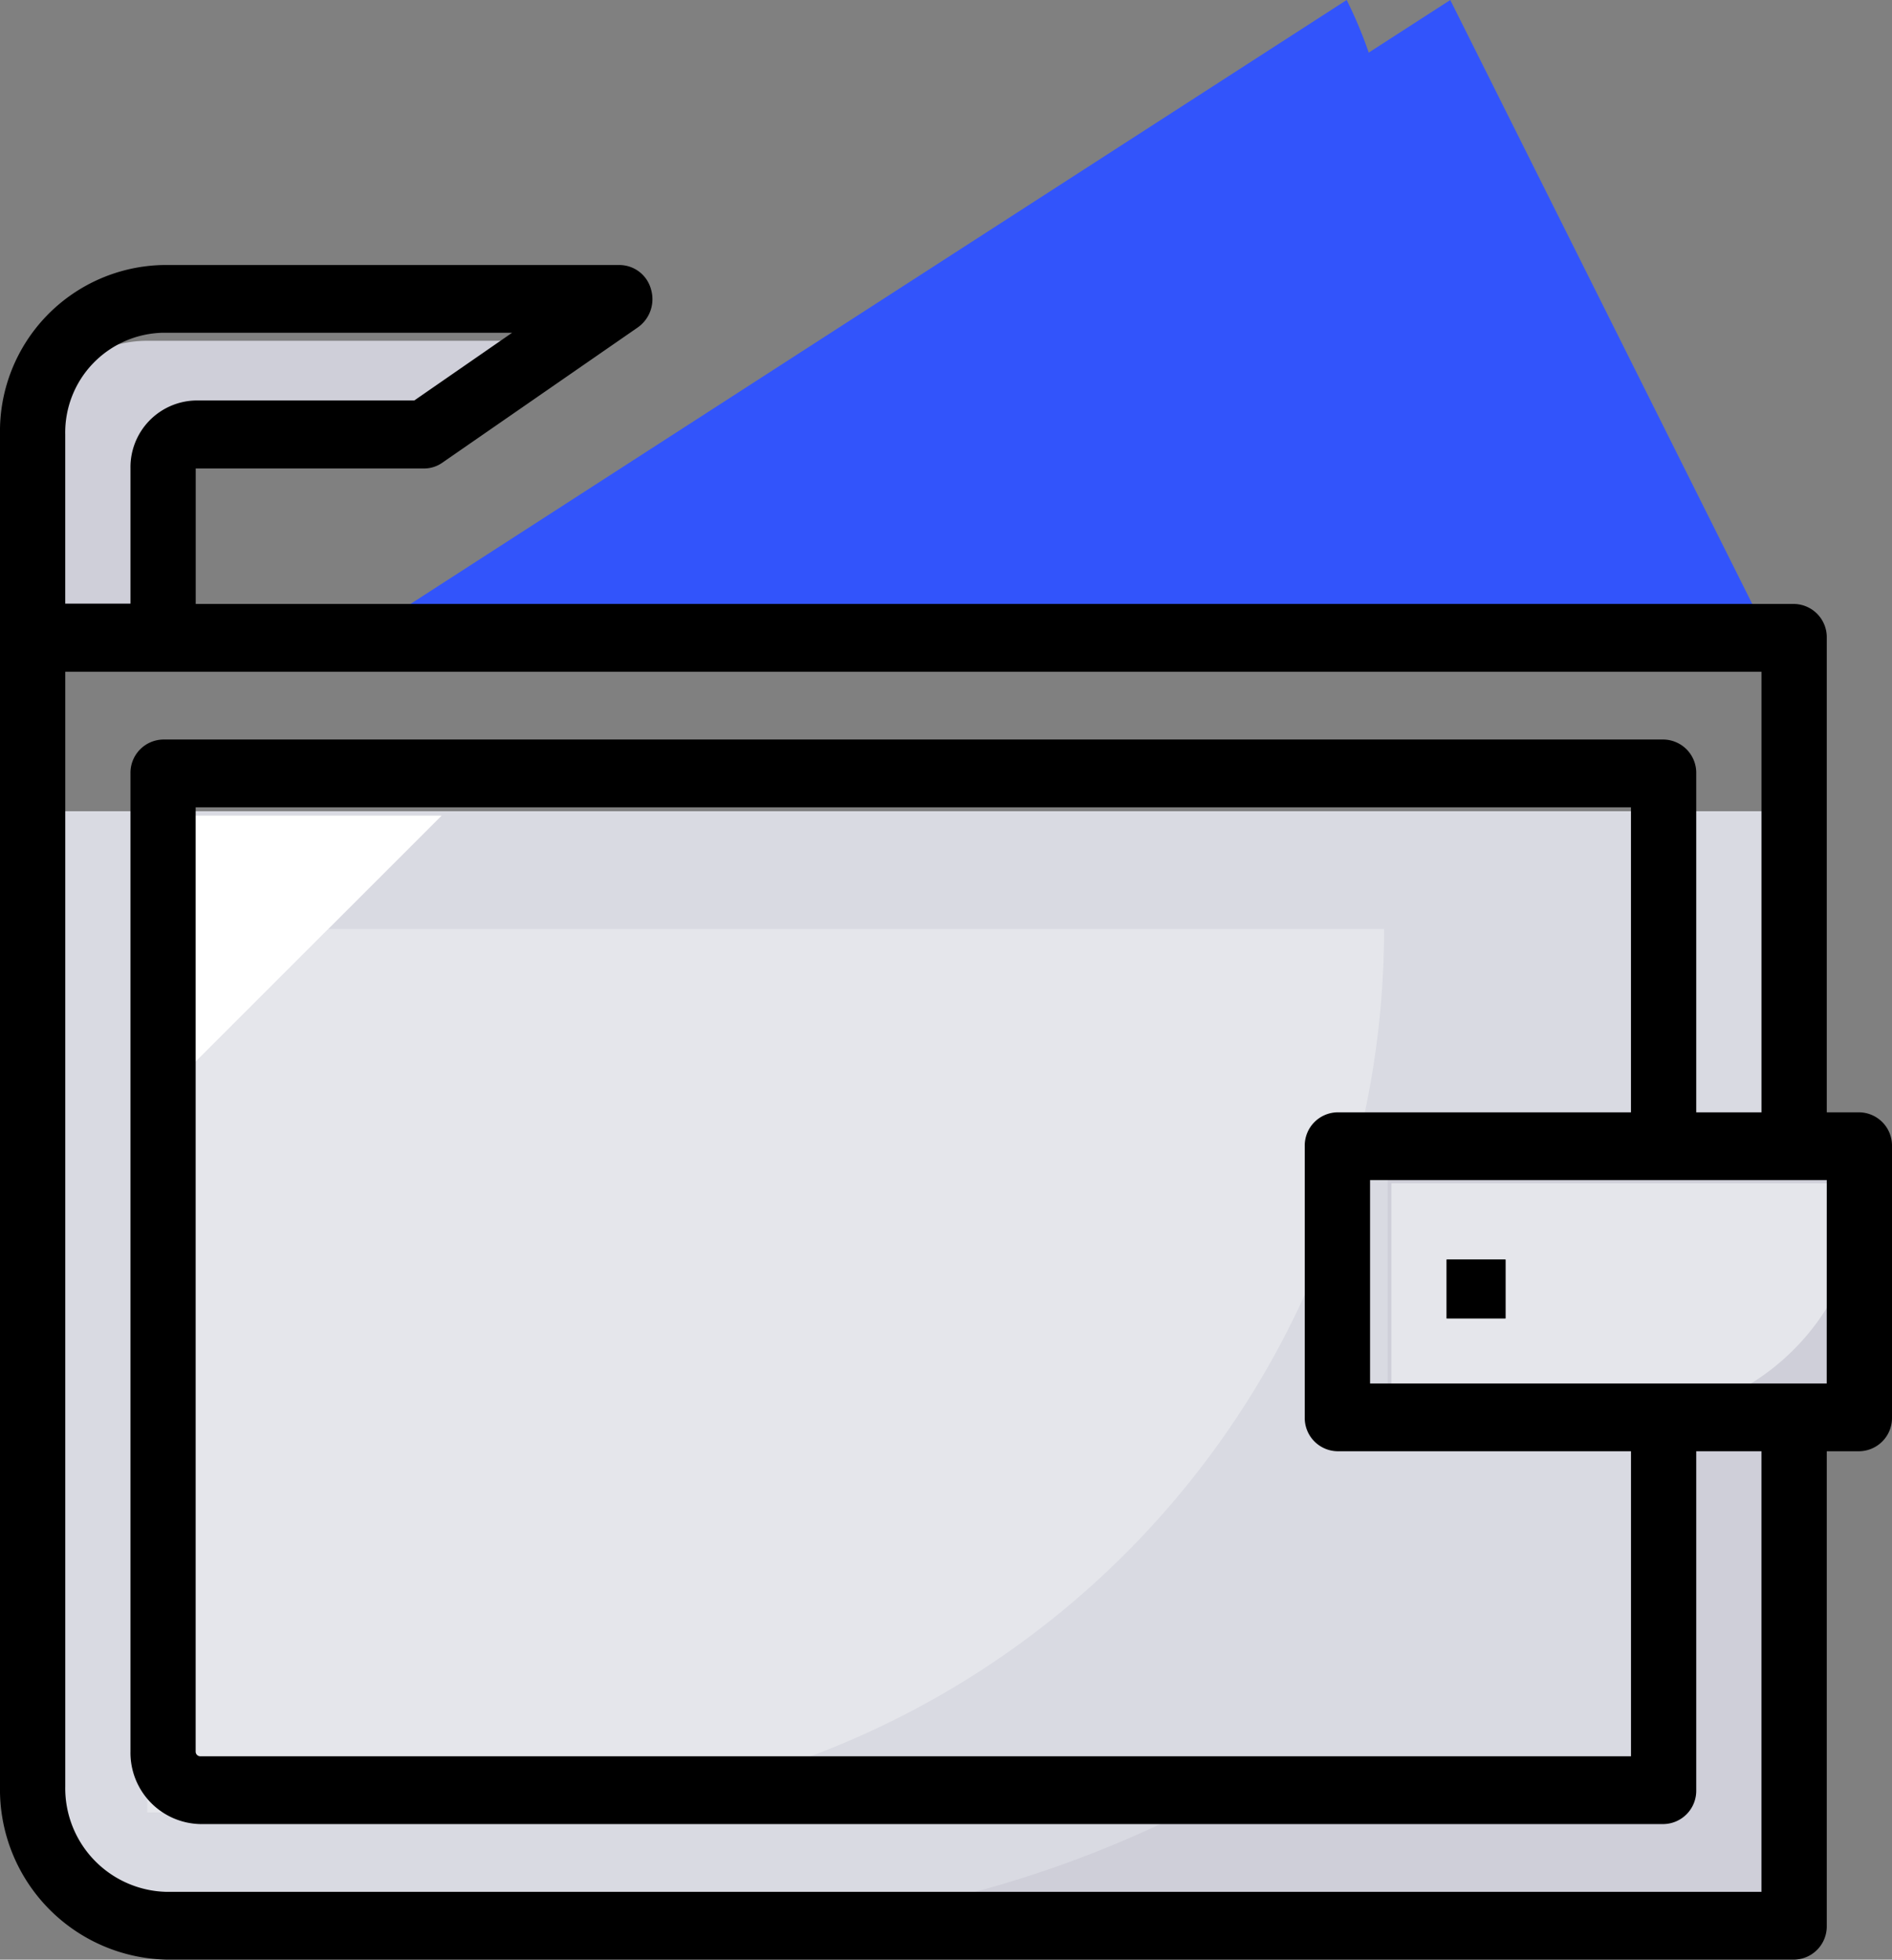 <svg xmlns="http://www.w3.org/2000/svg" width="64.248" height="66.549" viewBox="0 0 64.248 66.549">
  <rect x="0" y="0" width="64.248" height="66.549" fill="#808080" stroke="none"/>
  <g id="_4288572_card_credit_method_money_payment_icon" data-name="4288572_card_credit_method_money_payment_icon" transform="translate(-3 -3)">
    <path id="Path_60363" data-name="Path 60363" d="M22,13H8a4,4,0,0,0-4,4v7H8V18a1,1,0,0,1,1.005-1H16Z" transform="translate(0 1.573)" fill="#cfcfd9"/>
    <path id="Path_60364" data-name="Path 60364" d="M13.45,24,46,3,56.5,24Z" transform="translate(6.248)" fill="#3254fb"/>
    <path id="Path_60365" data-name="Path 60365" d="M13.45,24,46,3h0A14.511,14.511,0,0,1,33.021,24Z" transform="translate(2.73)" fill="#3254fb"/>
    <path id="Path_60366" data-name="Path 60366" d="M4,23H64.248V61H8.587A4.368,4.368,0,0,1,4,56.889Z" transform="translate(0 7.549)" fill="#d9dae2"/>
    <path id="Path_60367" data-name="Path 60367" d="M20,61H58V23A38,38,0,0,1,20,61Z" transform="translate(6.248 7.549)" fill="#cfcfd9"/>
    <path id="Path_60368" data-name="Path 60368" d="M8,27H60.248V57H9.295A1.225,1.225,0,0,1,8,55.86Z" transform="translate(0 7.549)" fill="#d9dae2"/>
    <path id="Path_60369" data-name="Path 60369" d="M8,27H50A30,30,0,0,1,20,57H8Z" transform="translate(0 7.549)" fill="#e5e6eb"/>
    <rect id="Rectangle_29372" data-name="Rectangle 29372" width="16" height="8" transform="translate(50.124 42.774)" fill="#cfcfd9"/>
    <path id="Path_60370" data-name="Path 60370" d="M44,38H60a8,8,0,0,1-8,8H44Z" transform="translate(6.248 5.181)" fill="#e5e6eb"/>
    <rect id="Rectangle_29373" data-name="Rectangle 29373" width="2" height="2" transform="translate(52.124 45.774)" fill="#444"/>
    <path id="Path_60371" data-name="Path 60371" d="M8,37V27H18Z" transform="translate(0 3.697)" fill="#cfcfd9"/>
    <path id="Path_60372" data-name="Path 60372" d="M8,37V27H18Z" transform="translate(0 3.697)" fill="#fff"/>
    <path id="Path_60373" data-name="Path 60373" d="M66.14,40.774H65.033V24.661a1.13,1.13,0,0,0-1.108-1.151H9.646v-4.6H17.4a1.085,1.085,0,0,0,.615-.193l6.646-4.6a1.174,1.174,0,0,0,.446-1.291A1.114,1.114,0,0,0,24.047,12H8.539A5.65,5.65,0,0,0,3,17.755V63.666a5.781,5.781,0,0,0,5.662,5.883H63.925A1.13,1.13,0,0,0,65.033,68.4V52.284H66.14a1.13,1.13,0,0,0,1.108-1.151V41.925A1.13,1.13,0,0,0,66.14,40.774ZM5.215,17.755A3.39,3.39,0,0,1,8.539,14.3H20.391l-3.323,2.3H9.652a2.266,2.266,0,0,0-2.221,2.3v4.6H5.215Zm57.6,49.492H8.662a3.52,3.52,0,0,1-3.446-3.581V25.812h57.6V40.774H60.6V29.265a1.13,1.13,0,0,0-1.108-1.151H8.539a1.13,1.13,0,0,0-1.108,1.151V62.481A2.422,2.422,0,0,0,9.8,64.945H59.494A1.13,1.13,0,0,0,60.6,63.794V52.284h2.215Zm-14.4-14.963h9.97V62.643H9.8a.159.159,0,0,1-.156-.162V30.416h48.74V40.774h-9.97a1.13,1.13,0,0,0-1.108,1.151v9.208A1.13,1.13,0,0,0,48.417,52.284Zm16.616-2.3H49.524V43.076H65.033Z" transform="translate(0 0)"/>
    <rect id="Rectangle_29374" data-name="Rectangle 29374" width="2" height="2" transform="translate(52.124 45.774)"/>
  </g>
</svg>
